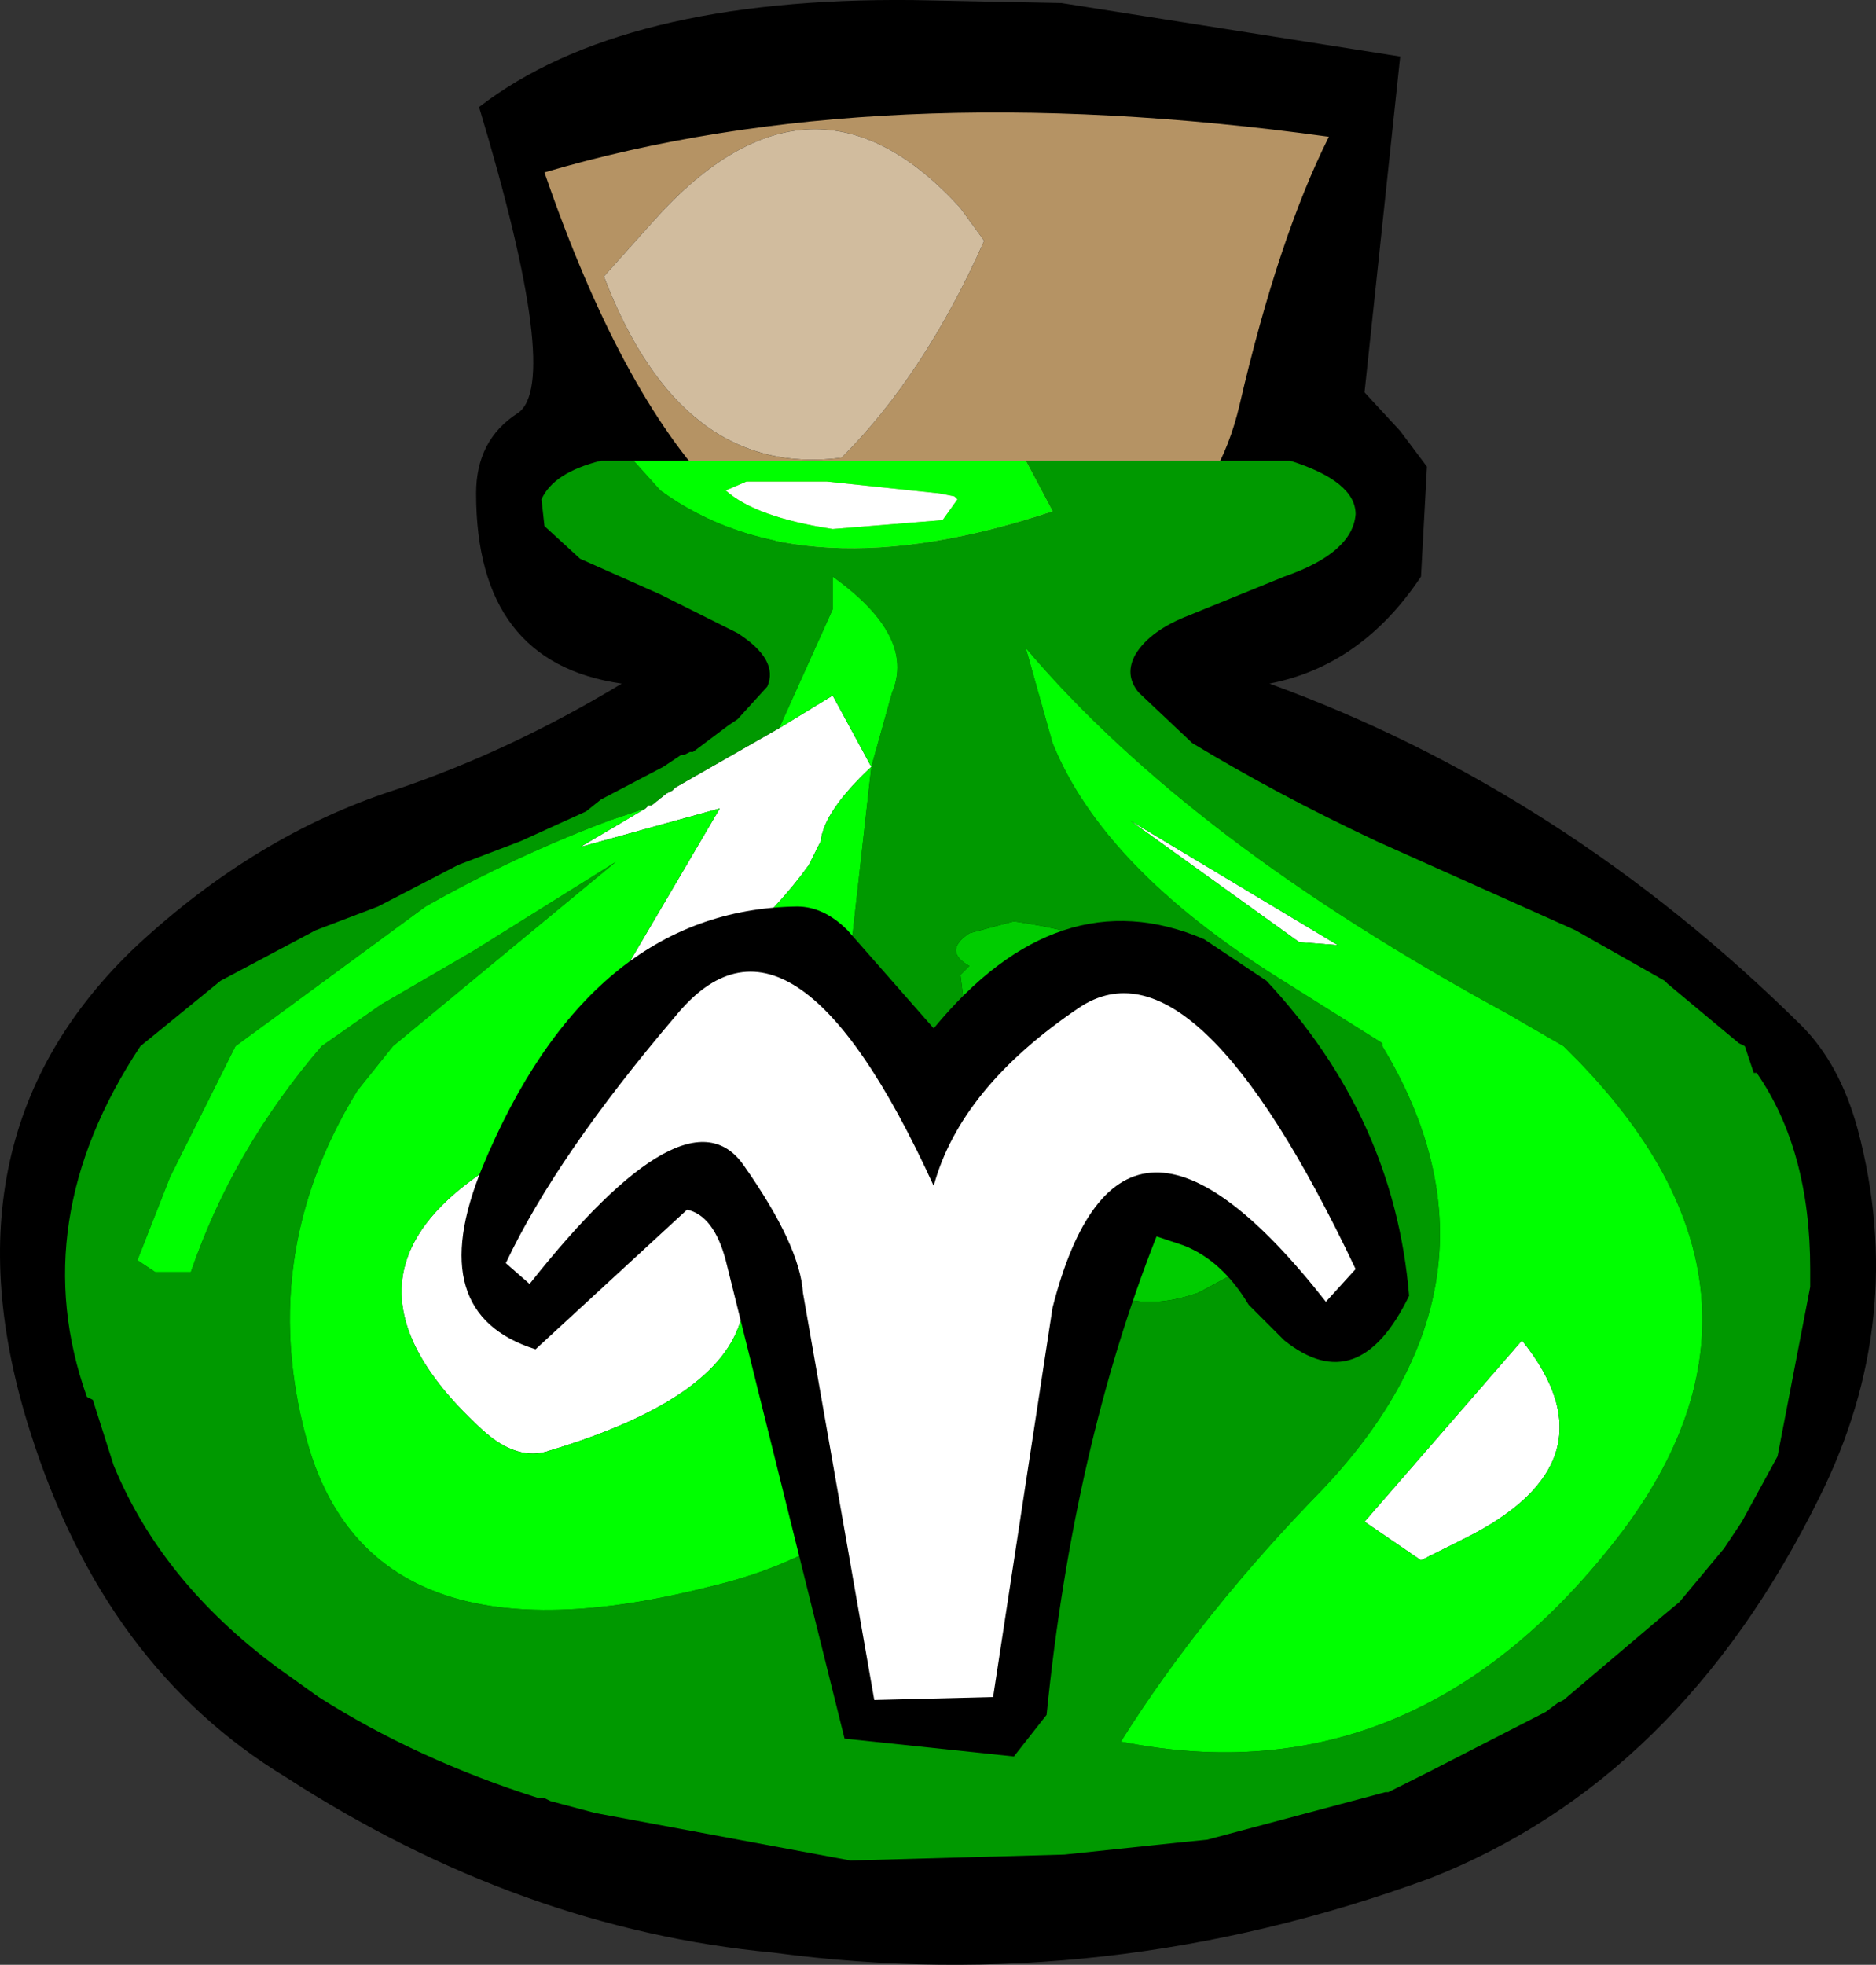 <svg xmlns="http://www.w3.org/2000/svg" xmlns:xlink="http://www.w3.org/1999/xlink" height="33.056" width="31.569"><rect width="100%" height="100%" fill="#333333" stroke="none"/><g transform="translate(15.762 33.051)"><use height="33.05" transform="translate(-15.75 -33.05)" width="31.55" xlink:href="#sprite0"/><use height="14.3" transform="translate(-8 -17.8)" width="15.95" xlink:href="#shape1"/></g><defs id="defs31"><g id="sprite0" transform="translate(15.75 16.55)"><use height="33.05" transform="translate(-15.75 -16.55)" width="31.55" xlink:href="#shape0" id="use8" x="0" y="0"/></g><g id="shape0" transform="translate(15.75 16.55)" fill-rule="evenodd" stroke="none"><path d="M7.2-9.95l.6.65.45.6-.1 1.85q-1 1.5-2.55 1.8 4.95 1.8 8.95 5.75.65.65.95 1.75.85 3.2-.65 6.2-2.35 4.75-6.55 6.4-5.45 2-11.05 1.25-4.25-.4-8.2-2.95-3.05-1.85-4.3-5.8-1.6-5 1.8-8.2 2-1.85 4.3-2.6 1.95-.65 3.85-1.8-2.45-.35-2.45-3.2 0-.9.7-1.35.75-.5-.65-5.15 2.4-1.85 7.3-1.8l2.5.05 5.7.9-.6 5.65" id="path11" fill="#000"/><path d="M6.6-14.25q-.85 1.7-1.5 4.5t-3.7 2.8H-.15q-3.9.7-6.45-6.7 5.6-1.65 13.2-.6m-6.2 1.2q-2.5-2.75-5.15.2l-.85.95q1.3 3.4 4 3.05 1.4-1.4 2.4-3.65l-.4-.55" id="path13" fill="#b59364"/><path d="M.4-13.05l.4.55q-1 2.25-2.4 3.65-2.7.35-4-3.05l.85-.95q2.65-2.95 5.15-.2" id="path15" fill="#d1bc9e"/><path d="M-3.55-8.3l.35-.15h1.35l1.9.2.25.05.05.05-.25.35-1.85.15q-1.3-.2-1.8-.65M-4.9-2.95l.05-.05h.05l.25-.2.1-.05.05-.05 1.75-1 .9-.55.65 1.2q-.8.75-.85 1.25l-.2.4Q-3.15-.6-5.2.65q-.4.15-.7.4l-.2.15.1-.15 2.35-4L-6-2.3l1.1-.65M-7.65 7.5q-3.55-3.25 2.2-5.4 4.9 3.95-1.05 5.75-.55.2-1.15-.35M6.1-.7L3.25-2.75l3.5 2.1L6.1-.7M8.85 9.35l-.7.35-.95-.65L9.85 6q1.65 2.05-1 3.35" id="path17" fill="#fff"/><path d="M1.5-8.8h4.45q1.1.35 1.1.9-.05.65-1.2 1.05l-1.6.65q-.65.25-.9.65-.2.35.05.65l.9.85q1.4.85 3.1 1.65l3.35 1.5 1.5.85.05.05 1.2 1 .1.05.15.45h.05q.9 1.3.9 3.3v.3l-.55 2.85-.6 1.1-.3.45-.75.9-.3.25-1.65 1.4-.1.05-.2.15-1.95 1-.7.35h-.05l-.75.2-2.25.6-.5.05-1.9.2-3.6.1-4.3-.8-.75-.2-.1-.05h-.1q-2.05-.65-3.7-1.7l-.7-.5q-1.95-1.45-2.75-3.4L-14.2 7l-.1-.05q-1.05-2.95.9-5.9l1.35-1.1 1.6-.85 1.05-.4 1.35-.7L-7-2.4l1.1-.5.25-.2 1.05-.55.3-.2h.05l.1-.05h.05l.6-.45.15-.1.5-.55q.2-.45-.5-.9l-1.3-.65-1.35-.6-.6-.55-.05-.45q.2-.45 1-.65h.55l.45.5q2.4 1.75 6.6.35L1.5-8.8m-4.15 4.5l-1.75 1-.05.05-.1.05-.25.2h-.05l-.05.05-.6.2q-1.6.6-3.1 1.45l-3.2 2.35-1.1 2.2-.55 1.4.3.2h.6q.7-2.05 2.2-3.8l1-.7 1.55-.9 2.4-1.5-3.75 3.1-.6.75q-1.75 2.85-.8 6.05 1.15 3.7 6.7 2.3 3-.7 3.75-2.9Q.95 4.4-1.75 2.15l.65-5.8.35-1.25q.4-.95-1-1.95v.55l-.9 2M1.5-5.65l.45 1.6q.85 2.1 3.8 3.95L7.5 1v.05q2.35 3.9-1 7.45-2.05 2.1-3.4 4.25 5 1 8.45-3.55 3.1-4.15-1-8.15L9.6.5Q4.25-2.4 1.5-5.65M.55-.3L.4-.15l.15 1.2q.2 1.2.8 2.4.45.8 1.2 1.5.7.65 1.85.25l.65-.35.2-.35q.25-1.75-.6-3.45l-.8-1q-.5-.8-2.55-1.1l-.75.2q-.45.3 0 .55" id="path19" fill="#090"/><path d="M1.5-8.8l.45.85q-4.2 1.4-6.6-.35l-.45-.5h6.6m-5.05.5q.5.45 1.8.65L.1-7.8l.25-.35L.3-8.2l-.25-.05-1.9-.2H-3.2l-.35.15m.9 4l.9-2v-.55q1.4 1 1 1.95l-.35 1.25-.65 5.8Q.95 4.4-.1 7.25q-.75 2.2-3.75 2.9-5.55 1.4-6.7-2.3-.95-3.2.8-6.05l.6-.75 3.75-3.1-2.4 1.5-1.55.9-1 .7q-1.5 1.75-2.2 3.8h-.6l-.3-.2.55-1.4 1.1-2.2 3.2-2.35q1.5-.85 3.1-1.45l.6-.2-1.1.65 2.35-.65-2.35 4-.1.15.2-.15q.3-.25.7-.4Q-3.15-.6-2.15-2l.2-.4q.05-.5.85-1.25l-.65-1.2-.9.55M1.5-5.65Q4.25-2.4 9.6.5l.95.55q4.1 4 1 8.15-3.45 4.55-8.45 3.55Q4.45 10.6 6.5 8.5q3.35-3.55 1-7.45V1L5.75-.1Q2.8-1.95 1.95-4.05l-.45-1.6M-7.65 7.5q.6.55 1.15.35 5.95-1.8 1.05-5.75-5.75 2.15-2.2 5.4M6.1-.7l.65.05-3.5-2.1L6.1-.7M8.85 9.35q2.65-1.3 1-3.35L7.2 9.05l.95.65.7-.35" id="path21" fill="#0f0"/><path d="M.55-.3Q.1-.55.55-.85l.75-.2q2.05.3 2.55 1.1l.8 1q.85 1.7.6 3.45l-.2.35-.65.35q-1.15.4-1.85-.25-.75-.7-1.2-1.5-.6-1.2-.8-2.4L.4-.15.55-.3" id="path23" fill="#0c0"/></g><g id="shape1" transform="translate(8 17.8)" fill-rule="evenodd" stroke="none"><path d="M4.15-12.1l-.45-.15Q2.3-8.7 1.85-4.2l-.55.7-2.85-.3-2-8.05q-.2-.75-.65-.85l-2.55 2.35q-1.9-.6-.9-3.05 1.8-4.35 5.3-4.4.45 0 .85.4l1.45 1.65q2.1-2.55 4.55-1.5l1.05.7q2.15 2.3 2.4 5.3-.85 1.75-2.1.75l-.6-.6q-.45-.75-1.1-1" id="path26" fill="#000"/><path d="M7.05-11.7l-.5.55q-3.45-4.4-4.6.1l-1 6.55-2 .05-1.2-6.85q-.05-.8-1-2.15-.95-1.35-3.6 2l-.4-.35q.85-1.8 2.85-4.15 1.95-2.4 4.35 2.85.45-1.65 2.45-3 1.95-1.3 4.65 4.4" id="path28" fill="#fff"/></g></defs></svg>